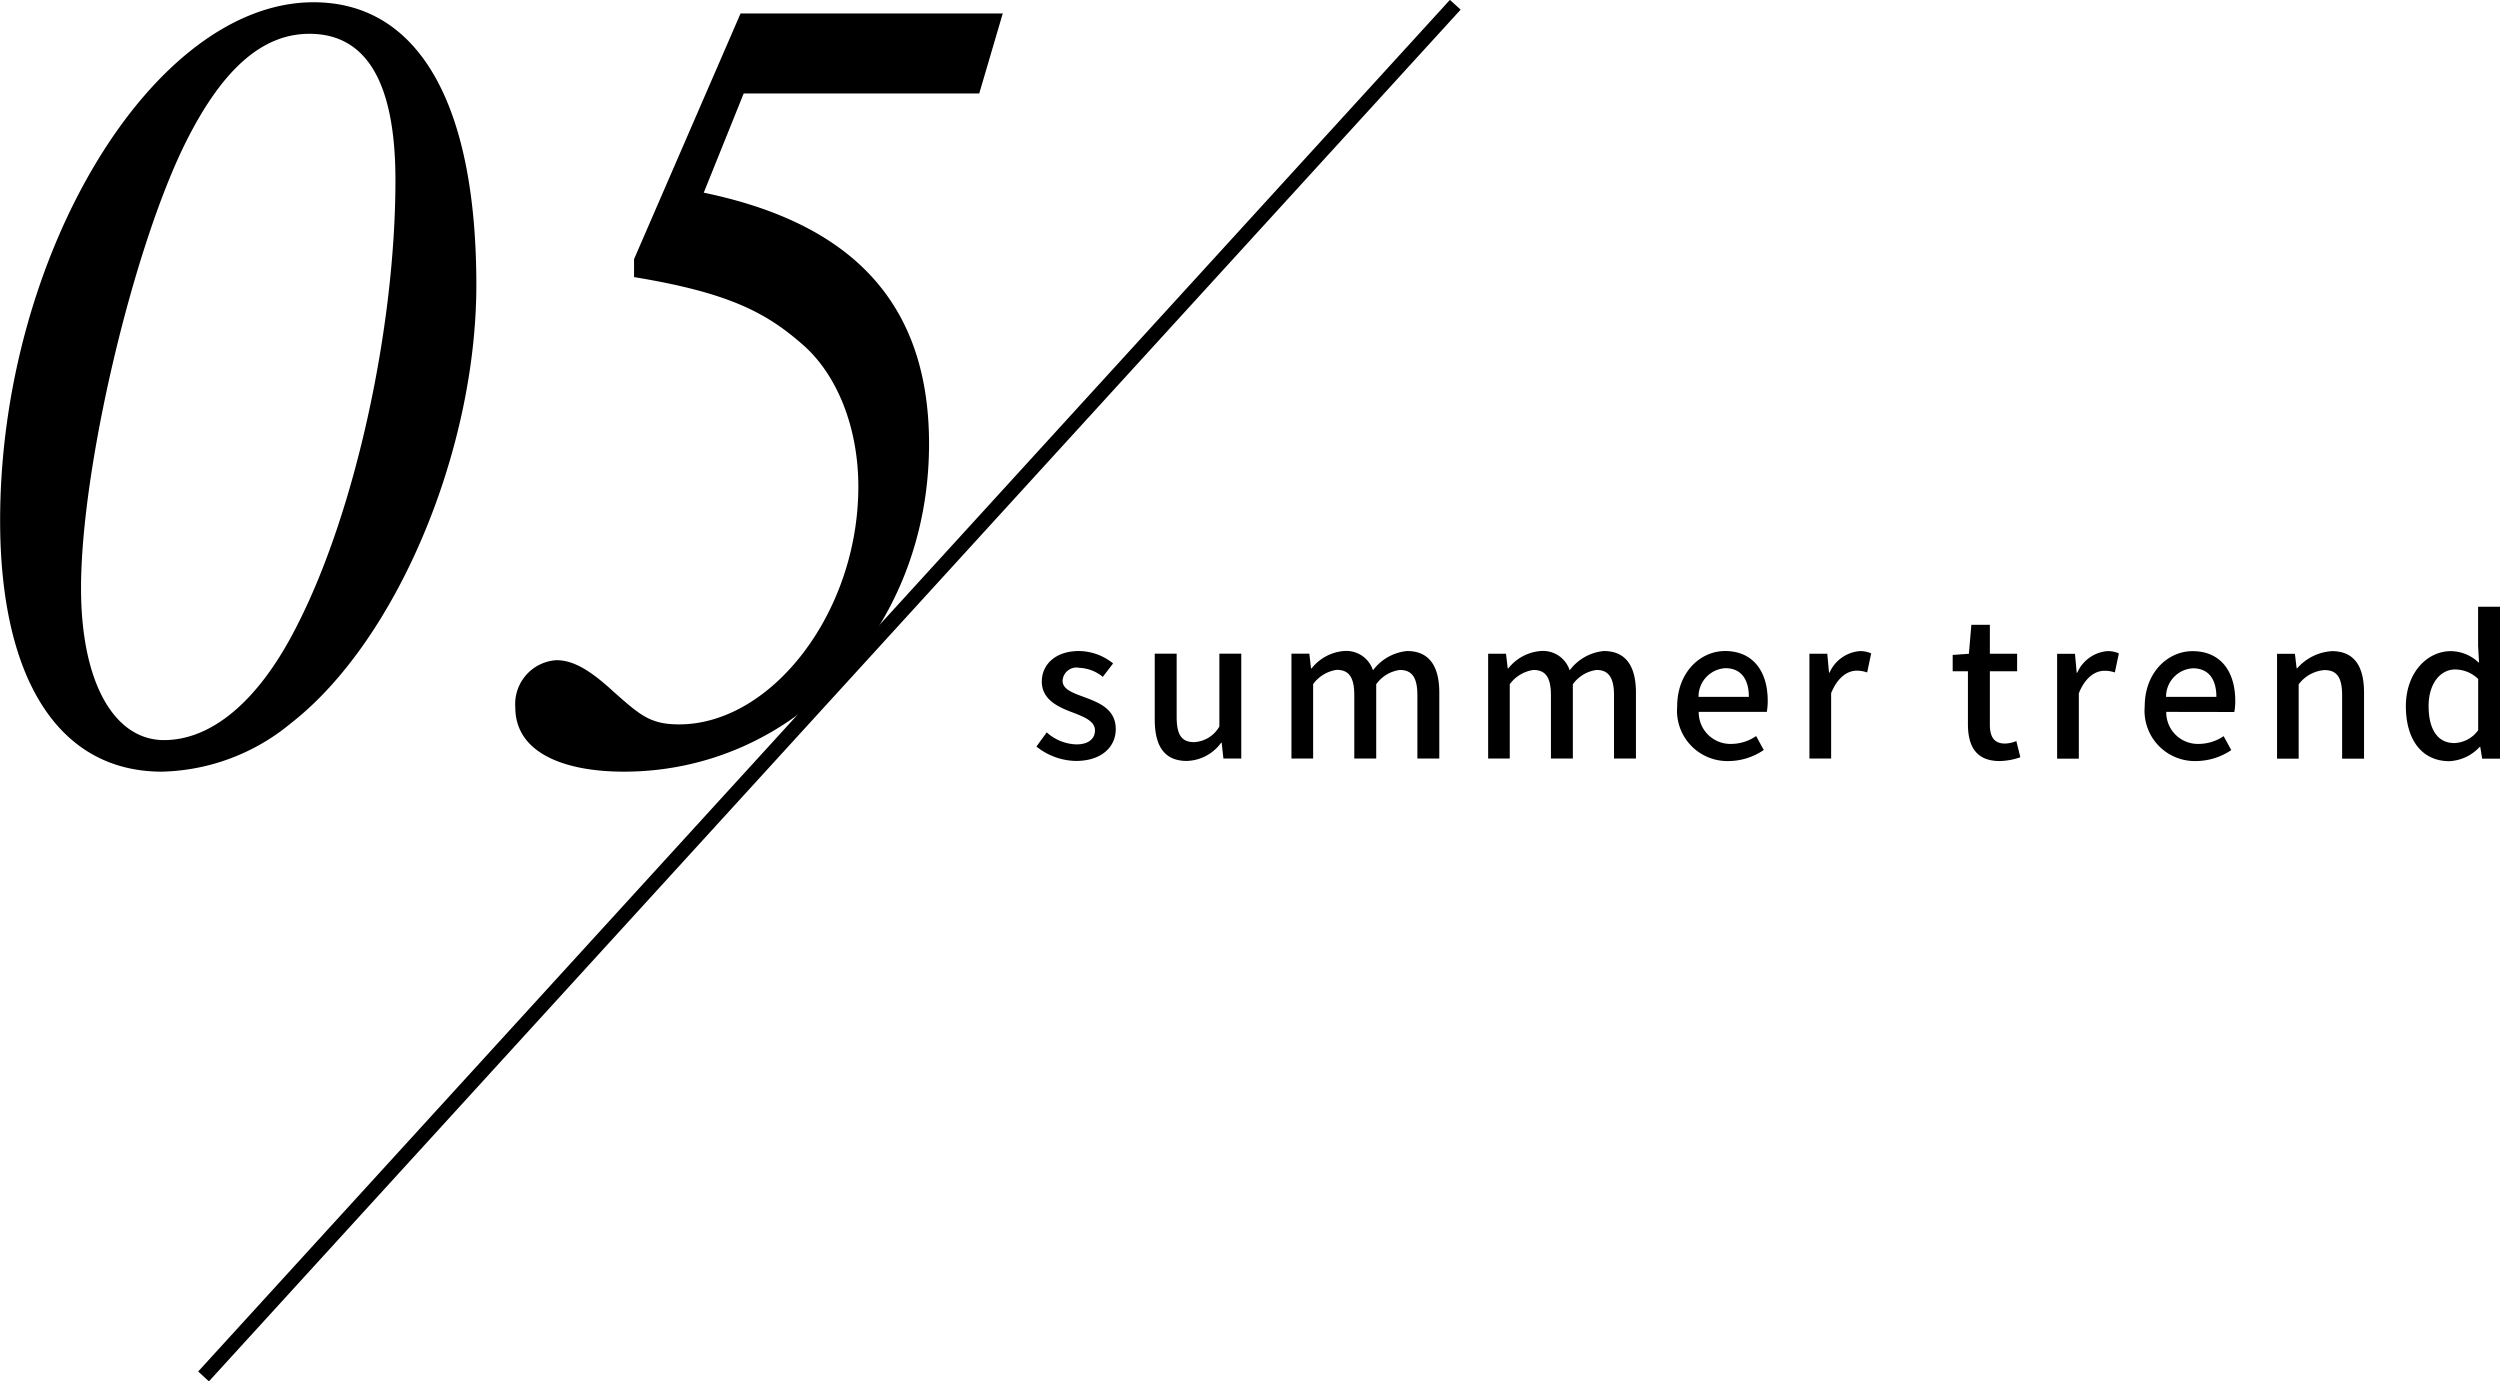 <svg id="head05.svg" xmlns="http://www.w3.org/2000/svg" width="209.937" height="116"><defs><style>.cls-1{fill-rule:evenodd}</style></defs><path id="_05_" data-name="5" class="cls-1" d="M420.345 8997.93c0-15.32-4.9-23.74-13.674-23.74-13.5 0-26.316 21.28-26.316 43.52 0 13.15 4.816 21.09 13.588 21.09a17.582 17.582 0 0010.836-4.07c8.858-6.9 15.566-22.89 15.566-36.8zm-6.794-8.79c0 12.29-3.354 27.9-8.342 37.55-3.182 6.25-7.138 9.46-11.094 9.46-4.128 0-6.966-4.73-6.966-12.77 0-10.12 4.386-28.66 8.858-37.56 3.1-6.15 6.45-8.98 10.32-8.98 5.16 0 7.224 4.73 7.224 12.3zm51-14.01h-22.018l-8.944 20.63v1.51c8.084 1.33 11.18 3.03 14.276 5.77 2.752 2.46 4.558 6.81 4.558 11.83 0 10.59-7.31 19.96-15.05 19.96-2.408 0-3.268-.76-5.5-2.74-2.064-1.9-3.44-2.65-4.816-2.65a3.69 3.69 0 00-3.44 3.97c0 3.78 4.042 5.39 9.116 5.39 14.19 0 25.628-11.92 25.628-27.53 0-12.77-7.568-18.73-18.92-21.09l3.354-8.33h19.78z" transform="translate(-380.344 -8974)"/><path id="summer_trend_" data-name="summer trend" class="cls-1" d="M470.694 9037.9c2.177 0 3.346-1.2 3.346-2.67 0-1.66-1.36-2.21-2.593-2.67-.96-.36-1.872-.64-1.872-1.4a1.17 1.17 0 011.408-1.08 3.335 3.335 0 011.969.76l.865-1.13a4.638 4.638 0 00-2.865-1.04c-1.937 0-3.122 1.1-3.122 2.57 0 1.49 1.344 2.12 2.513 2.56.96.37 1.952.73 1.952 1.53 0 .67-.5 1.18-1.552 1.18a3.872 3.872 0 01-2.5-1.01l-.865 1.19a5.435 5.435 0 003.316 1.21zm9.312 0a3.681 3.681 0 002.882-1.53h.048l.144 1.33h1.5v-8.81h-1.84v6.12a2.6 2.6 0 01-2.113 1.31c-1.041 0-1.473-.59-1.473-2.11v-5.32h-1.841v5.54c.004 2.24.821 3.47 2.693 3.47zm8.783-.2h1.825v-6.25a2.972 2.972 0 011.985-1.2c1.008 0 1.472.61 1.472 2.13v5.32h1.841v-6.24a2.9 2.9 0 011.985-1.2c.992 0 1.472.6 1.472 2.12v5.32h1.84v-5.54c0-2.24-.864-3.49-2.705-3.49a4.055 4.055 0 00-2.865 1.62 2.35 2.35 0 00-2.433-1.62 3.84 3.84 0 00-2.721 1.46h-.048l-.144-1.24h-1.5v8.81zm16.512 0h1.825v-6.24a2.97 2.97 0 011.985-1.2c1.008 0 1.472.6 1.472 2.13v5.31h1.841v-6.24a2.938 2.938 0 011.985-1.2c.992 0 1.472.61 1.472 2.13v5.31h1.841v-5.54c0-2.24-.864-3.49-2.7-3.49a4.055 4.055 0 00-2.865 1.62 2.35 2.35 0 00-2.433-1.62 3.84 3.84 0 00-2.721 1.46h-.048l-.144-1.23h-1.5v8.8zm20.177.21a5.3 5.3 0 002.978-.93l-.641-1.17a3.71 3.71 0 01-2.1.66 2.659 2.659 0 01-2.721-2.69h5.714a4.809 4.809 0 00.08-.93c0-2.49-1.248-4.18-3.585-4.18-2.064 0-4.018 1.78-4.018 4.65a4.229 4.229 0 004.293 4.59zm-2.5-5.39a2.391 2.391 0 012.257-2.41c1.281 0 1.969.89 1.969 2.41h-4.226zm9.311 5.18h1.824v-5.49c.56-1.39 1.425-1.89 2.145-1.89a2.519 2.519 0 01.881.15l.336-1.6a2.166 2.166 0 00-.993-.19 3.046 3.046 0 00-2.5 1.8h-.048l-.144-1.58h-1.5v8.8zm15.985.21a5.63 5.63 0 001.728-.32l-.336-1.36a2.668 2.668 0 01-.944.21c-.912 0-1.281-.54-1.28-1.6v-4.47h2.289v-1.47h-2.289v-2.43h-1.553l-.208 2.43-1.361.1v1.37h1.28v4.45c.005 1.86.693 3.09 2.678 3.09zm4.814-.2h1.825v-5.49c.56-1.4 1.425-1.89 2.145-1.89a2.508 2.508 0 01.88.14l.337-1.6a2.172 2.172 0 00-.993-.19 3.038 3.038 0 00-2.5 1.81h-.048l-.144-1.59h-1.5v8.81zm11.65.2a5.369 5.369 0 002.977-.92l-.64-1.17a3.781 3.781 0 01-2.1.65 2.653 2.653 0 01-2.721-2.69l5.715.01a4.809 4.809 0 00.08-.93c0-2.5-1.248-4.18-3.585-4.18-2.065 0-4.018 1.78-4.018 4.64a4.223 4.223 0 004.296 4.59zm-2.5-5.39a2.389 2.389 0 012.258-2.4c1.28 0 1.968.88 1.968 2.4h-4.226zm9.311 5.19h1.825v-6.24a2.984 2.984 0 012.161-1.2c1.04 0 1.488.6 1.488 2.12v5.32h1.841v-5.54c0-2.24-.832-3.49-2.7-3.49a4.211 4.211 0 00-2.913 1.44h-.048l-.144-1.22h-1.5v8.81zm14.465.21a3.7 3.7 0 002.561-1.2h.048l.16.99h1.5v-12.76h-1.841v3.27l.08 1.45a3.429 3.429 0 00-2.369-.99c-1.968 0-3.777 1.78-3.778 4.64.013 2.92 1.437 4.6 3.646 4.6zm.433-1.52c-1.377 0-2.161-1.11-2.161-3.11 0-1.9.993-3.07 2.225-3.07a2.769 2.769 0 011.937.8v4.3a2.585 2.585 0 01-1.994 1.08z" transform="translate(-380.344 -8974)"/><path id="シェイプ_1_のコピー_3" data-name="シェイプ 1 のコピー 3" d="M502.1 8973.99l.9.82L397.887 9090l-.9-.83z" transform="translate(-380.344 -8974)" fill="#010000" fill-rule="evenodd"/></svg>